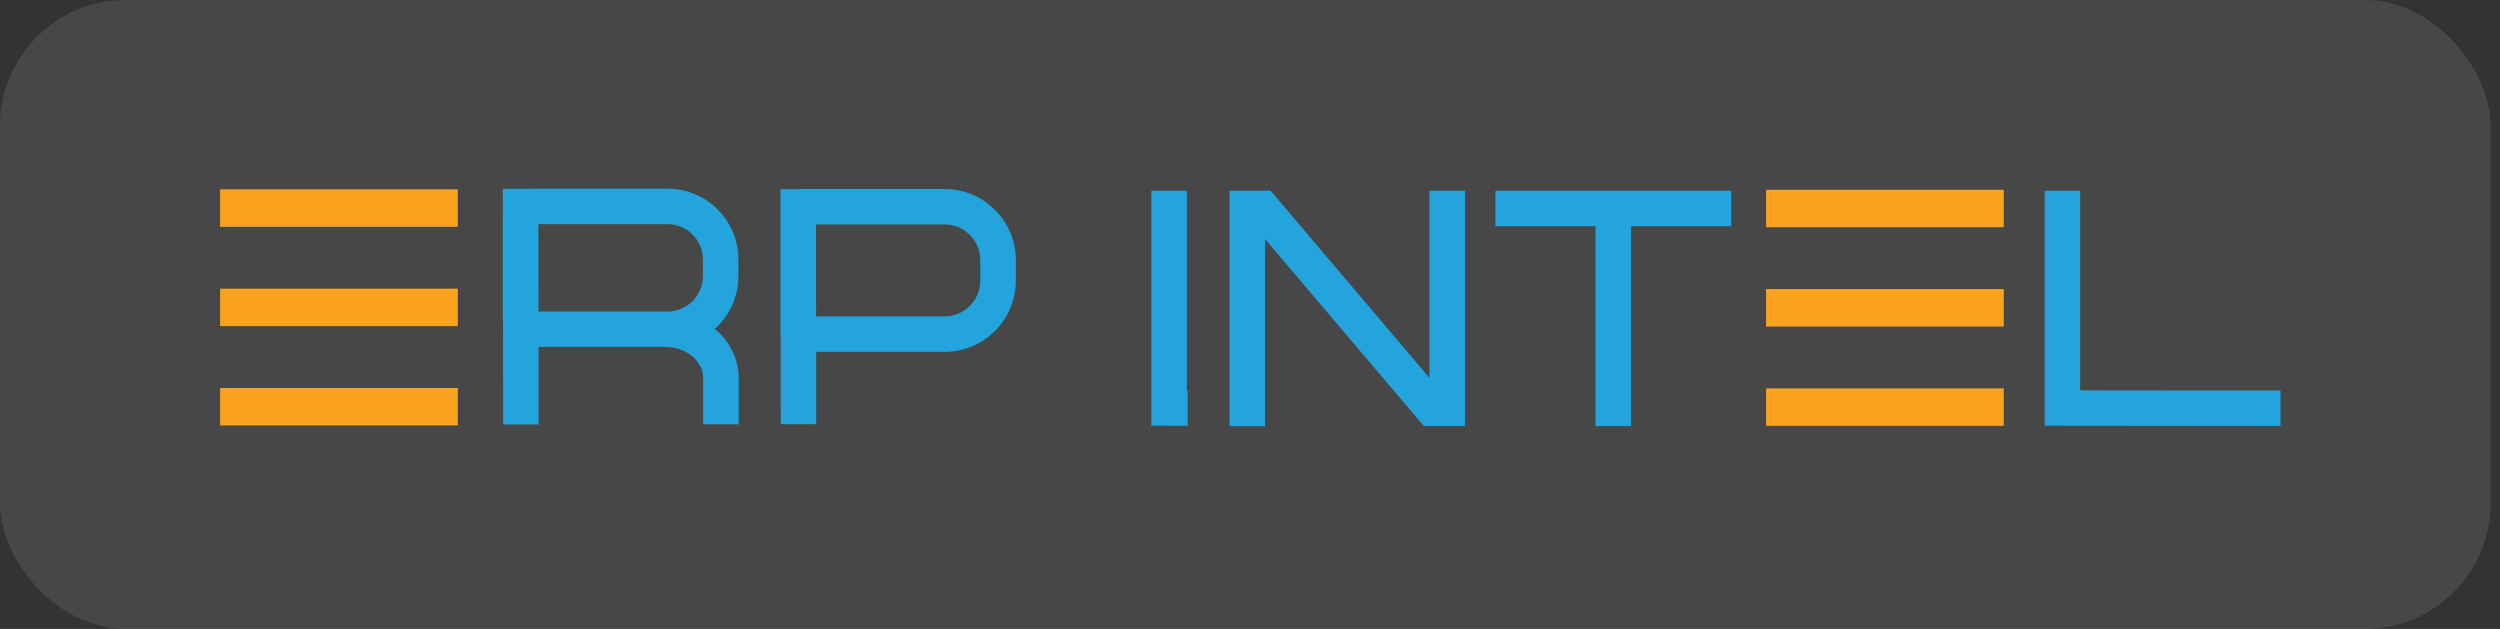 <svg xmlns="http://www.w3.org/2000/svg" width="159" height="40" viewBox="0 0 159 40" fill="none">
  <rect x="0" y="0" width="159" height="40" fill="#333333" stroke="none"/>
  <rect width="158.4" height="40" rx="8" fill="white" fill-opacity="0.1"/>
  <path d="M44.705 16.508C44.705 15.265 43.692 14.254 42.448 14.254H34.241L34.248 19.813H42.447C43.692 19.813 44.705 18.802 44.705 17.559V16.508ZM46.983 24.05V26.988H44.726V24.05C44.726 23.554 44.494 23.075 44.073 22.702C43.612 22.292 42.994 22.066 42.333 22.066H34.251L34.258 26.996L32.001 26.999L31.992 20.422C31.984 20.355 31.98 20.287 31.98 20.219V13.848C31.98 13.817 31.981 13.786 31.983 13.755L31.98 12.01L33.67 12.007C33.723 12.003 33.776 12 33.831 12H42.447C43.653 12 44.787 12.469 45.64 13.321C46.06 13.738 46.394 14.234 46.621 14.781C46.848 15.329 46.964 15.915 46.962 16.508V17.559C46.964 18.194 46.831 18.822 46.571 19.401C46.312 19.98 45.932 20.497 45.457 20.918C45.937 21.311 46.326 21.804 46.596 22.362C46.851 22.888 46.983 23.465 46.983 24.05Z" fill="#23A4DD"/>
  <path d="M62.347 16.544C62.347 15.292 61.327 14.274 60.072 14.274H51.897L51.904 20.124H60.072C61.327 20.124 62.347 19.105 62.347 17.853V16.544ZM64.604 16.544V17.853C64.604 19.062 64.133 20.198 63.277 21.053C62.857 21.474 62.357 21.808 61.807 22.036C61.257 22.263 60.667 22.379 60.072 22.378H51.907L51.913 26.976L49.656 26.98L49.648 21.14C49.641 21.079 49.636 21.018 49.636 20.956V13.441C49.636 13.418 49.637 13.394 49.638 13.37L49.636 12.03L50.906 12.028C50.957 12.023 51.008 12.02 51.06 12.02H60.072C61.283 12.02 62.421 12.491 63.277 13.345C63.699 13.764 64.034 14.262 64.261 14.812C64.489 15.361 64.606 15.95 64.604 16.544Z" fill="#23A4DD"/>
  <path d="M90.557 27.098L80.459 15.203V27.102H78.201L78.201 12.13L78.21 12.127H80.807L90.912 24.03L90.912 12.125H93.169L93.169 27.098H90.557Z" fill="#23A4DD"/>
  <path d="M110.105 12.132V14.386H103.737V27.097H101.479V14.386H95.112V12.132H110.105Z" fill="#23A4DD"/>
  <path d="M145.04 24.839L145.037 27.093L130.04 27.077V12.136H132.298V24.826L145.04 24.839Z" fill="#23A4DD"/>
  <path d="M75.486 24.826V12.134H73.229V27.077H73.386L75.535 27.08V24.826H75.486Z" fill="#23A4DD"/>
  <path d="M112.324 24.702H127.439V27.083H112.324V24.702ZM112.324 18.386H127.439V20.768H112.324V18.386ZM112.324 12.071H127.439V14.452H112.324V12.071ZM14 24.676H29.116V27.057H14V24.676ZM14 18.36H29.116V20.741H14V18.36ZM14 12.045H29.116V14.426H14V12.045Z" fill="#FAA31E"/>
</svg>